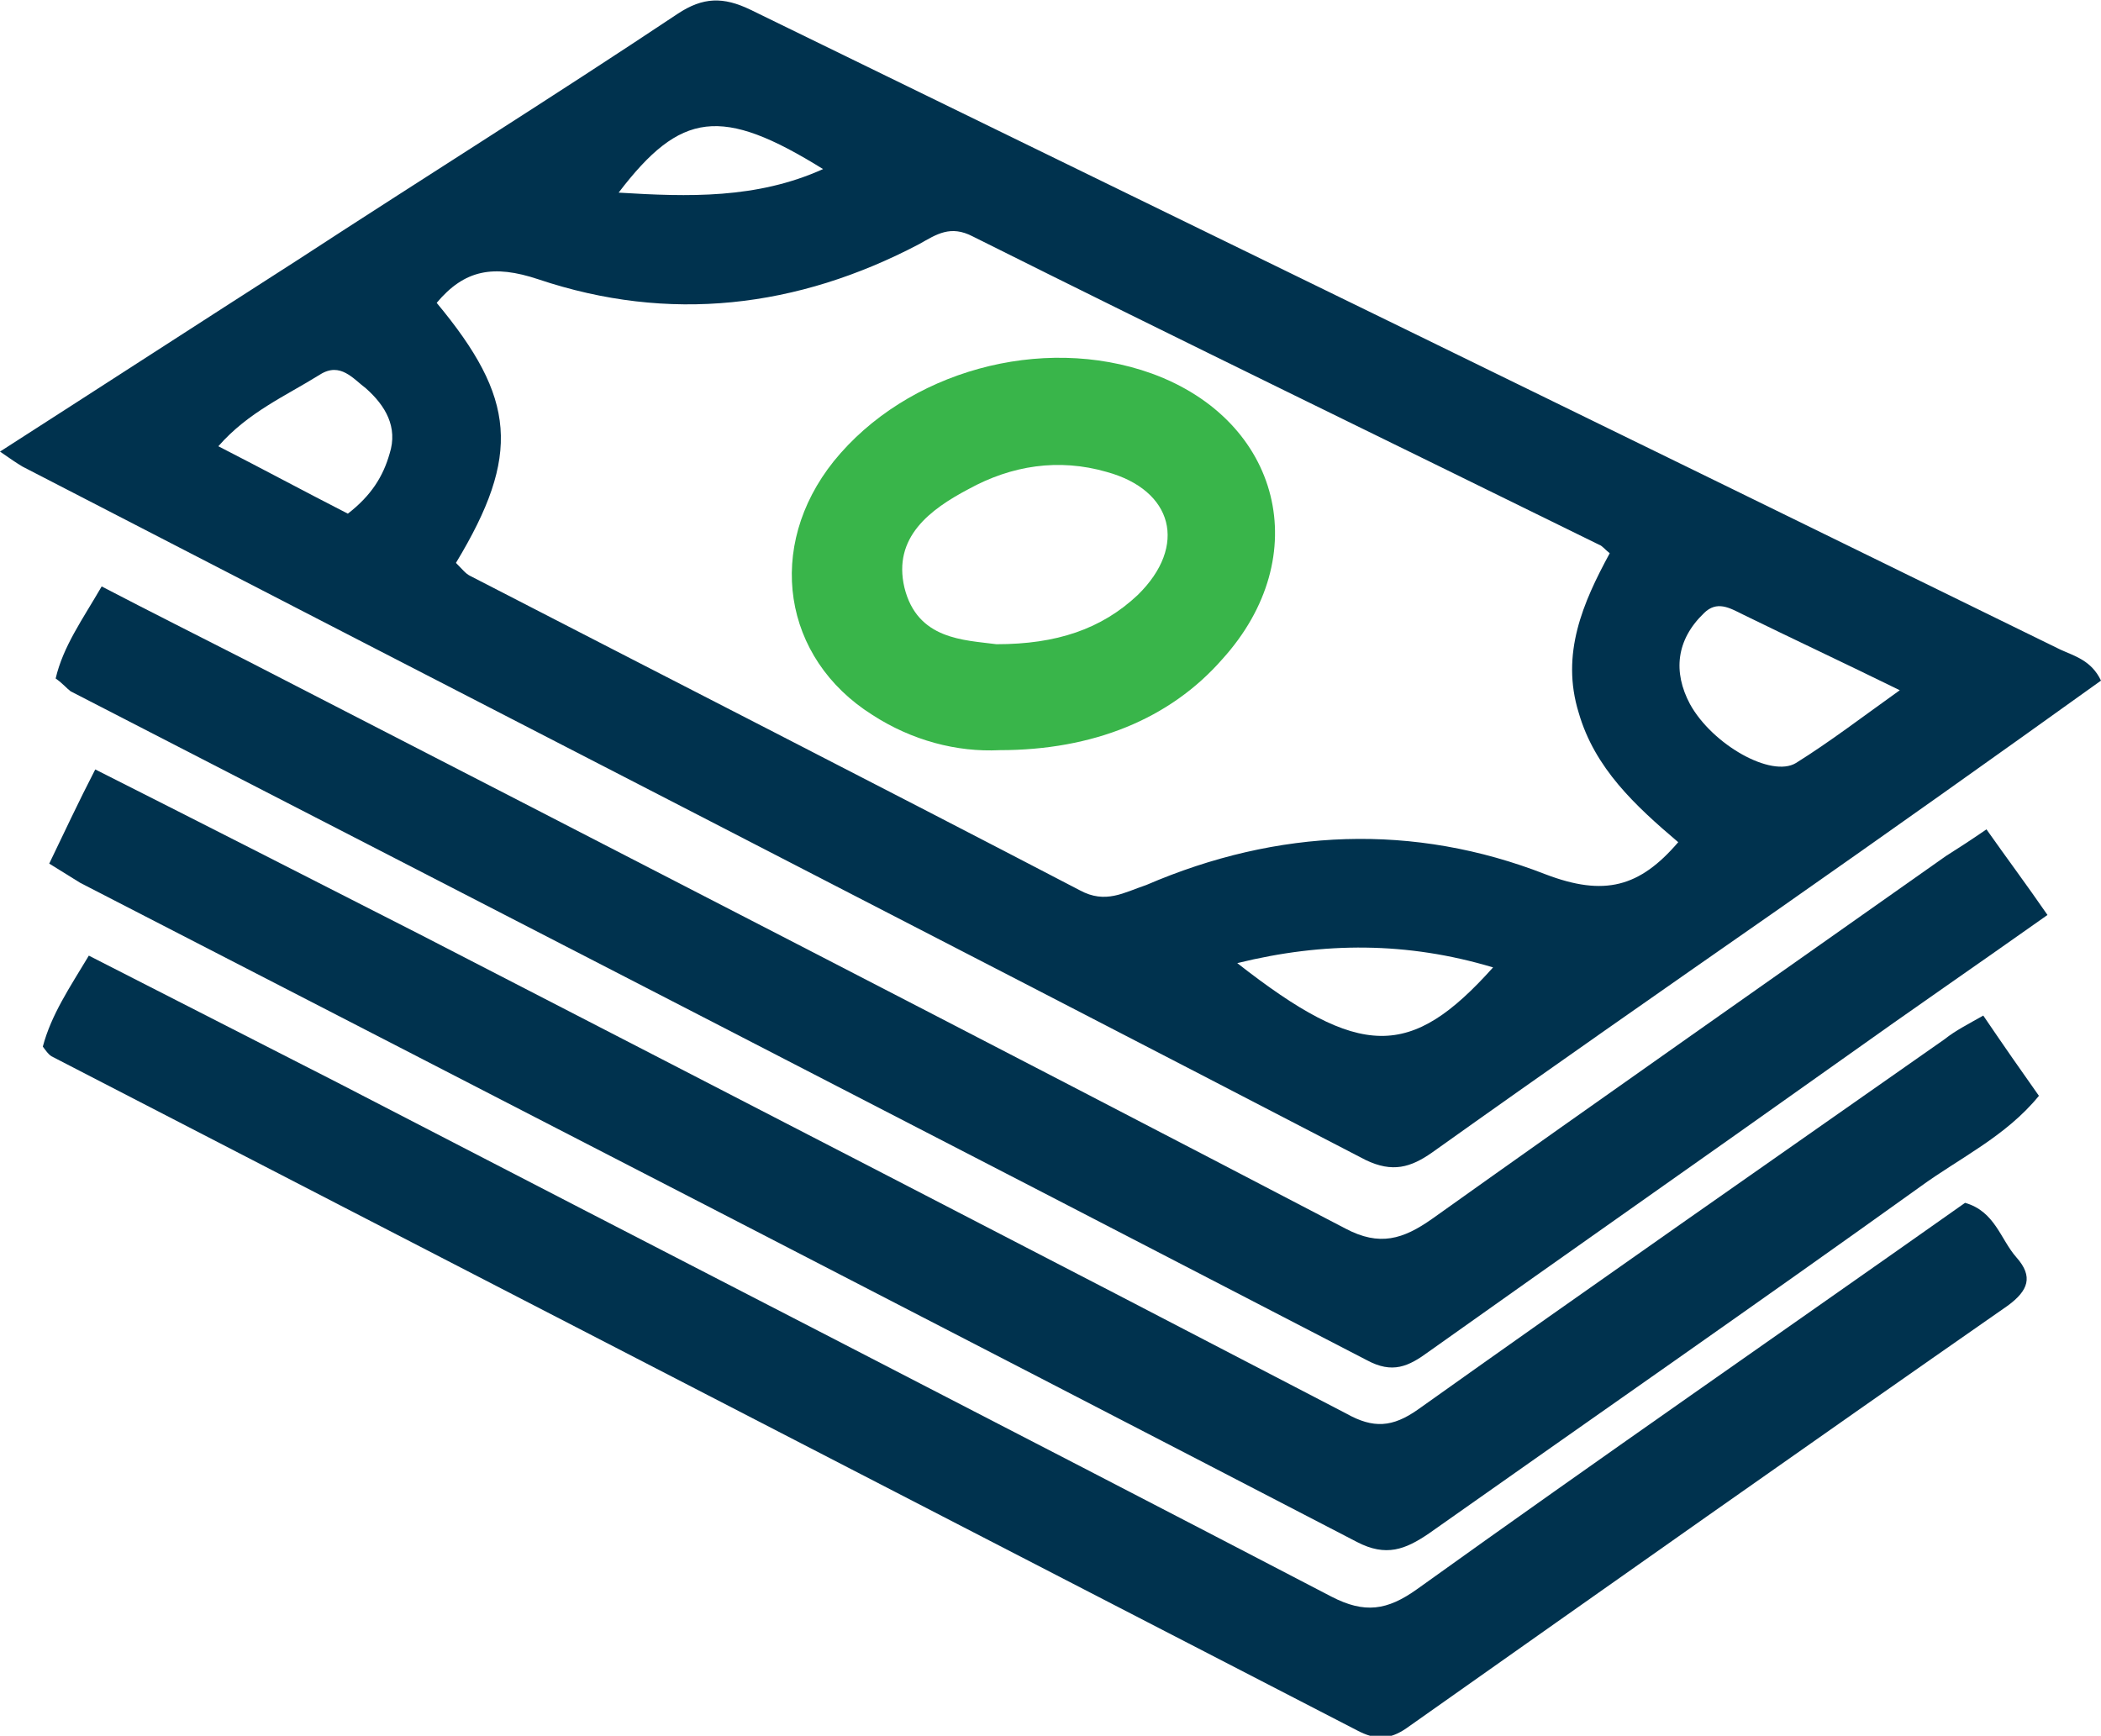 <?xml version="1.0" encoding="utf-8"?>
<!-- Generator: Adobe Illustrator 24.2.3, SVG Export Plug-In . SVG Version: 6.00 Build 0)  -->
<svg version="1.1" id="Layer_1" xmlns="http://www.w3.org/2000/svg" xmlns:xlink="http://www.w3.org/1999/xlink" x="0px" y="0px"
	 viewBox="0 0 196.3 162.2" style="enable-background:new 0 0 196.3 162.2;" xml:space="preserve">
<style type="text/css">
	.st0{fill:#00324E;}
	.st1{fill:#39B54A;}
</style>
<g>
	<path class="st0" d="M133.8,107.7c10.8-7.7,21.7-15.3,32.6-22.9c10-7,20-14.1,29.9-21.2c-0.9-1.9-2.5-2.3-3.8-2.9
		c-40.8-20-81.6-39.9-122.4-59.8c-2.5-1.2-4.4-1.2-6.8,0.4c-11.7,7.8-23.7,15.3-35.5,23C18.6,30.2,9.5,36.1,0,42.2
		c1,0.7,1.6,1.1,2.1,1.4c41.8,21.6,83.7,43.1,125.5,64.8C130.1,109.6,131.8,109.1,133.8,107.7z M159.2,57.3c1.2-1.2,2.4-0.5,3.6,0.1
		c4.7,2.3,9.4,4.5,14.7,7.1c-3.5,2.5-6.5,4.8-9.7,6.8c-2.3,1.4-7.8-1.7-9.9-5.5C156.3,62.8,156.6,59.8,159.2,57.3z M76.9,15.8
		c-6.2,2.8-12.6,2.6-19.1,2.2C63.6,10.4,67.4,9.9,76.9,15.8z M36.4,42.4c-0.6,2.1-1.7,3.9-3.9,5.6c-4.1-2.1-8-4.2-12.1-6.3
		c2.8-3.2,6.3-4.7,9.5-6.7c1.9-1.2,3.1,0.4,4.3,1.3C36,37.9,37.2,39.9,36.4,42.4z M100.9,83.2c-19-9.9-38-19.6-57-29.4
		c-0.4-0.2-0.7-0.6-1.3-1.2c6.1-10.1,5.6-15.4-1.8-24.3c2.6-3.1,5.3-3.6,9.5-2.2c12.2,4.1,24.2,2.7,35.6-3.3c1.6-0.9,2.9-1.8,5-0.7
		c19.4,9.7,39,19.2,58.5,28.8c0.3,0.1,0.5,0.4,1,0.8c-2.5,4.6-4.6,9.4-2.9,14.9c1.5,5.2,5.3,8.7,9.3,12.1c-3.6,4.2-6.9,5.1-12.4,3
		c-12.3-4.8-25-4.3-37.3,1C105,83.4,103.3,84.5,100.9,83.2z M139.5,90.4c-7.7,8.6-12.4,8.6-23.9-0.4C123.7,88,131.5,88,139.5,90.4z"
		/>
	<path class="st0" d="M183.6,112.4c-17,12-34.2,23.9-51.2,36.1c-2.8,2-4.9,2.3-8,0.7c-30.9-16.1-61.9-32-92.8-48
		C24,97.3,16.3,93.4,8.3,89.3c-1.8,3-3.5,5.5-4.3,8.5c0.3,0.4,0.5,0.7,0.8,0.9c40.7,21,81.3,42,122,63c1.7,0.9,3,0.9,4.6-0.2
		c18.7-13.2,37.4-26.4,56.2-39.5c1.9-1.4,2.4-2.7,0.8-4.5C186.9,115.8,186.4,113.2,183.6,112.4z"/>
	<path class="st0" d="M181.7,97.1c-16.4,11.5-32.9,23-49.2,34.6c-2.4,1.7-4.2,1.8-6.7,0.4c-28.8-15-57.7-29.9-86.6-44.8
		c-10-5.1-20-10.2-30.3-15.4C7.3,75,6,77.8,4.6,80.7c1.3,0.8,2.1,1.3,2.9,1.8c39.8,20.5,79.6,41,119.3,61.6c2.7,1.4,4.5,0.7,6.7-0.8
		c15.3-10.8,30.7-21.5,45.9-32.4c3.7-2.7,8-4.7,11.1-8.5c-1.7-2.4-3.3-4.7-5.2-7.5C183.9,95.7,182.7,96.3,181.7,97.1z"/>
	<path class="st0" d="M181.8,80c-16,11.3-32,22.5-48,33.9c-2.7,1.9-4.9,2.6-8.1,0.9C91.6,97,57.4,79.4,23.2,61.8
		c-4.5-2.3-9.1-4.6-13.7-7c-1.8,3.1-3.6,5.6-4.3,8.6c0.7,0.5,1,0.9,1.4,1.2c40.4,20.8,80.8,41.6,121.1,62.5c2.4,1.3,3.9,0.6,5.8-0.8
		c12.8-9.1,25.8-18.2,38.6-27.3c6.3-4.5,12.7-8.9,19.2-13.5c-2-2.9-3.8-5.3-5.7-8C184,78.6,182.9,79.3,181.8,80z"/>
	<path class="st1" d="M107.6,34.9c-10.3-3.7-22.9-0.2-29.7,8.2c-6.4,8-4.8,18.4,3.6,23.7c3.7,2.4,7.9,3.5,11.9,3.3
		c8.7,0,15.9-2.9,20.8-8.5C122.9,52,119.7,39.3,107.6,34.9z M106.3,55.6c-3.4,3.2-7.6,4.6-13.2,4.6c-3-0.4-7.4-0.4-8.6-5.3
		c-1.1-4.7,2.4-7.3,6-9.2c4-2.2,8.4-2.9,12.9-1.6C109.6,45.8,111,51,106.3,55.6z"/>
</g>
</svg>
